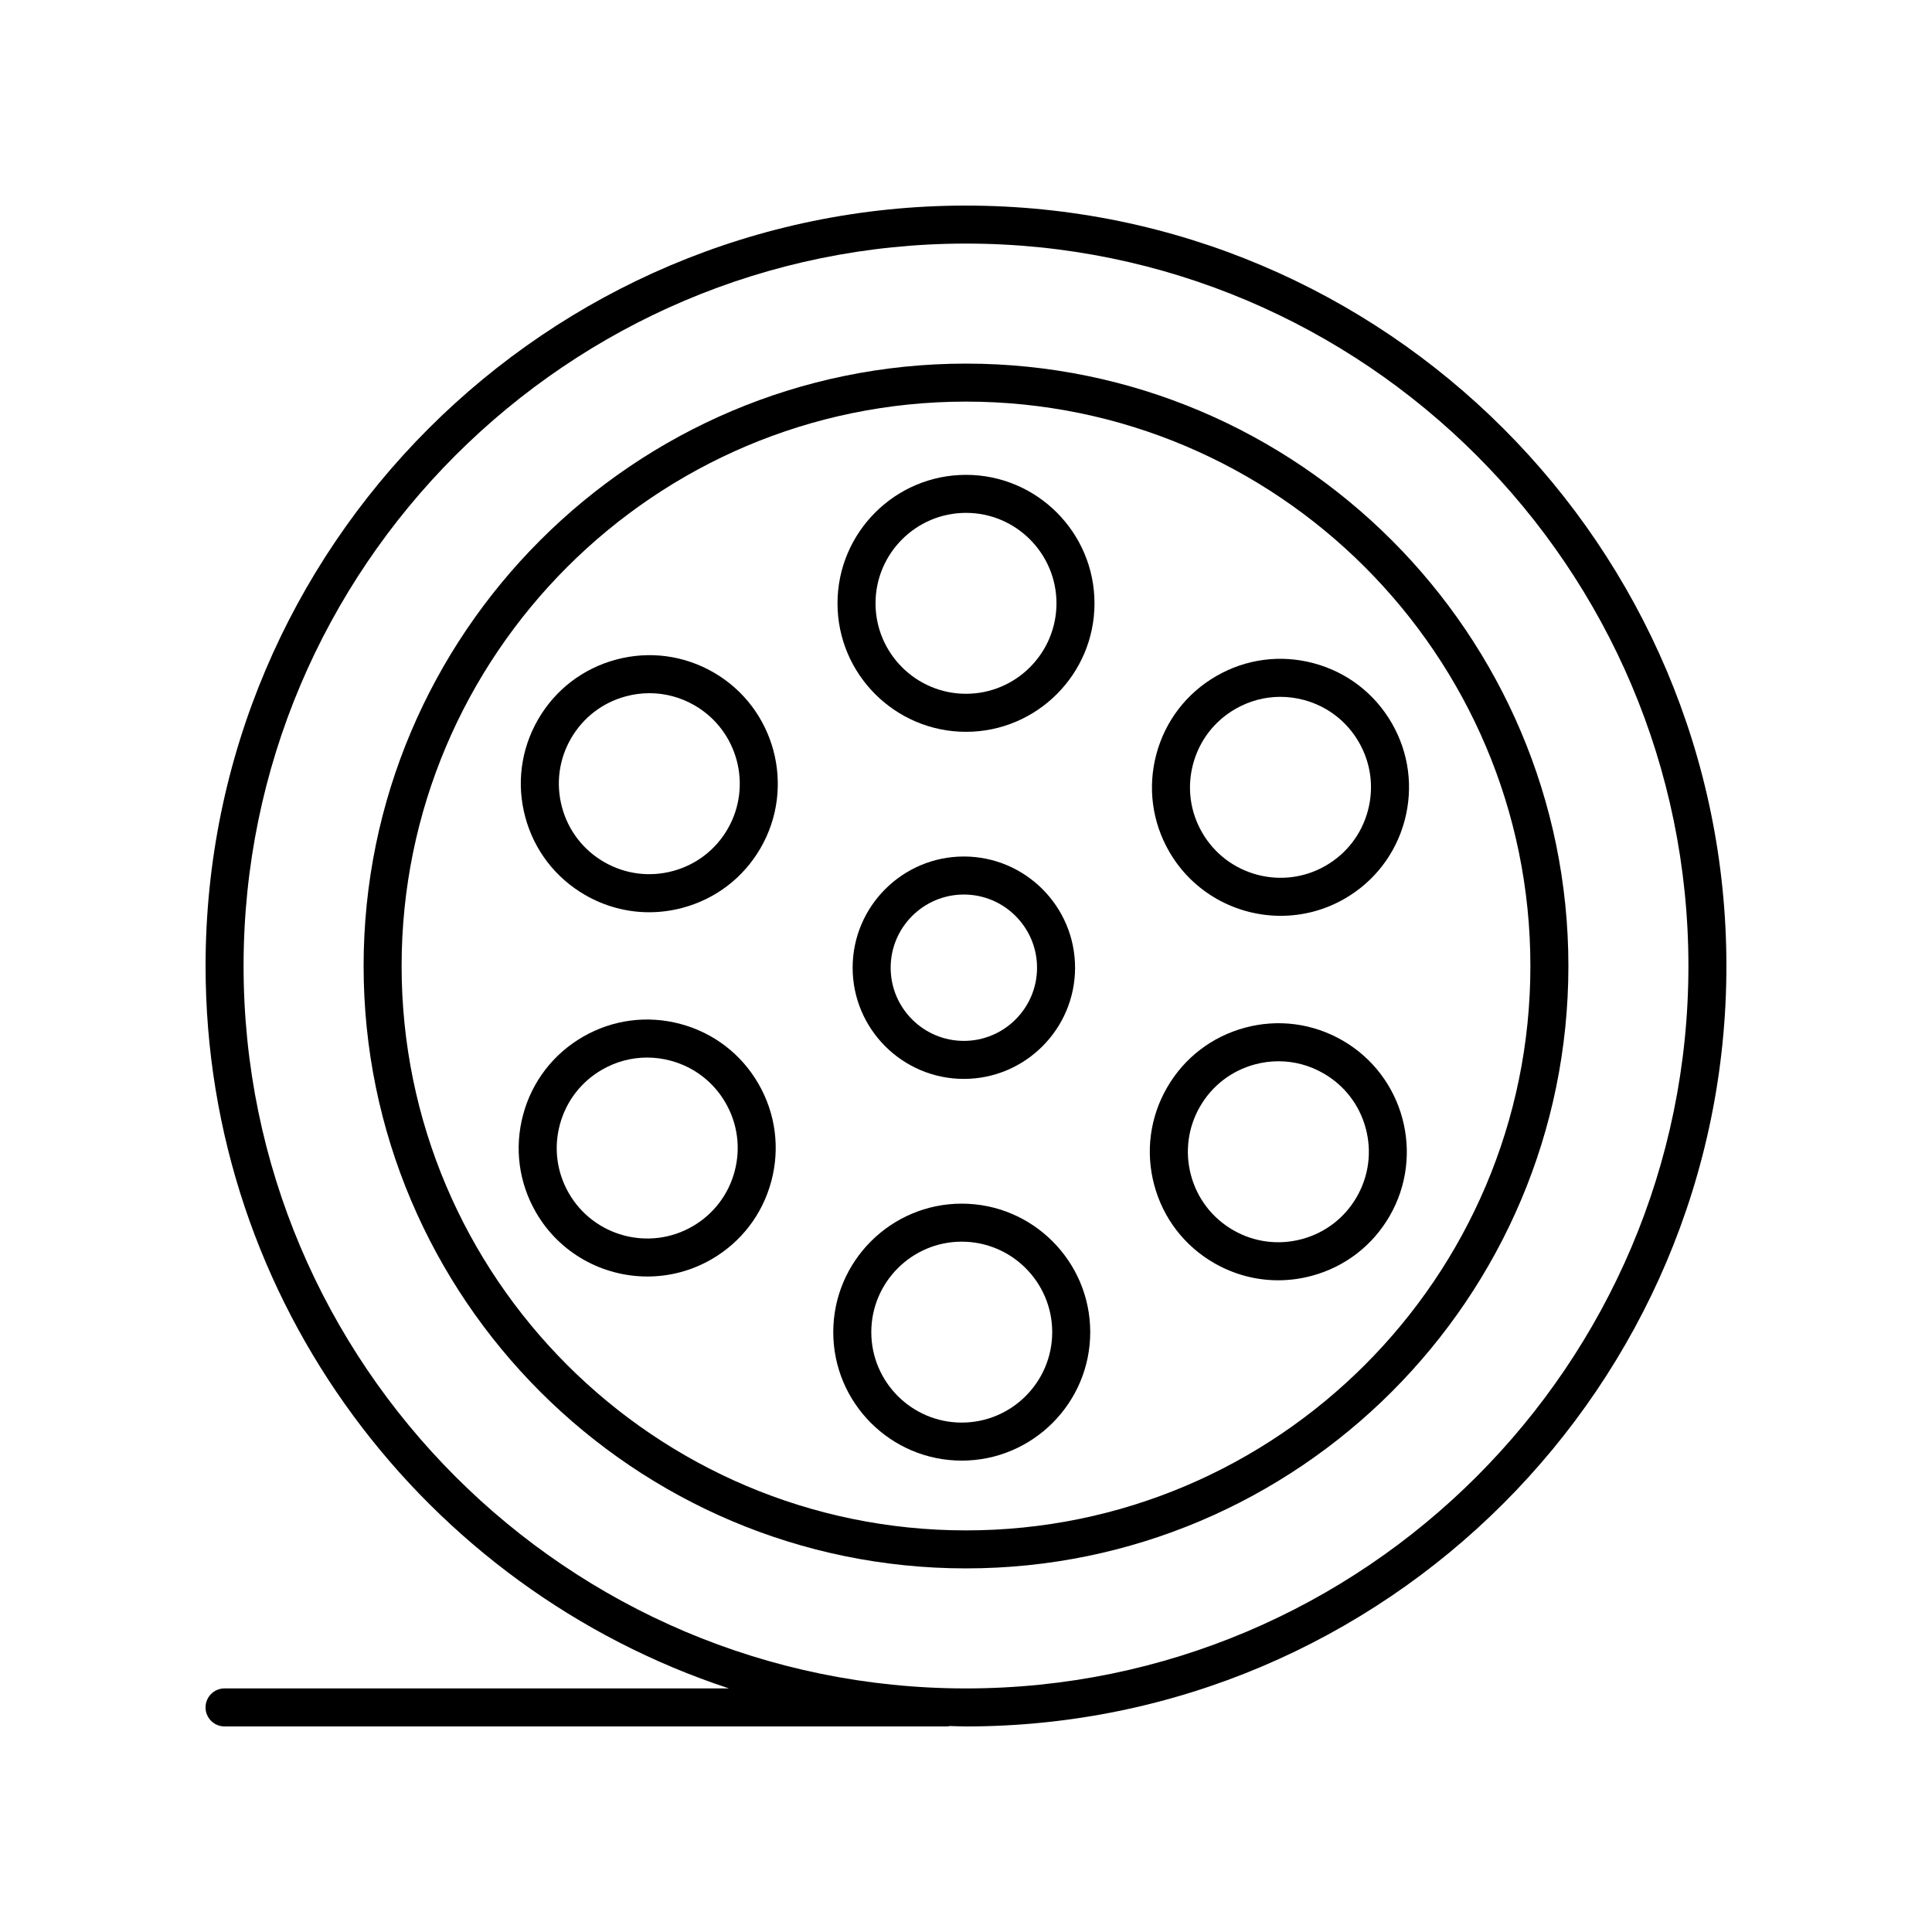 <?xml version="1.0" encoding="UTF-8"?>
<!-- Uploaded to: SVG Repo, www.svgrepo.com, Generator: SVG Repo Mixer Tools -->
<svg fill="#000000" width="800px" height="800px" version="1.1" viewBox="144 144 512 512" xmlns="http://www.w3.org/2000/svg">
 <g>
  <path d="m400 240.36c-88.027 0-159.64 71.617-159.64 159.64s71.613 159.64 159.64 159.64c88.027 0 159.64-71.617 159.64-159.64 0-88.031-71.617-159.64-159.64-159.64zm0 309.21c-82.473 0-149.57-67.094-149.57-149.57 0-82.473 67.094-149.57 149.57-149.57 82.473 0 149.57 67.094 149.57 149.57 0 82.473-67.094 149.57-149.57 149.57z"/>
  <path d="m400 269.84c-18.773 0-34.051 15.277-34.051 34.051-0.004 18.773 15.273 34.047 34.051 34.047 18.773 0 34.051-15.273 34.051-34.047 0-18.777-15.277-34.051-34.051-34.051zm0 58.02c-13.219 0-23.977-10.754-23.977-23.969 0-13.219 10.754-23.977 23.977-23.977 13.219 0 23.977 10.754 23.977 23.977-0.004 13.215-10.758 23.969-23.977 23.969z"/>
  <path d="m333.11 322.2c-7.875-4.547-17.055-5.758-25.84-3.398-8.781 2.352-16.129 7.984-20.676 15.863-4.547 7.875-5.758 17.055-3.398 25.84 2.352 8.781 7.984 16.129 15.863 20.676 5.246 3.027 11.07 4.574 16.969 4.574 2.957 0 5.934-0.391 8.867-1.176 8.789-2.352 16.133-7.984 20.68-15.863 9.383-16.266 3.793-37.129-12.465-46.516zm3.734 41.473c-3.199 5.543-8.367 9.512-14.555 11.168-6.18 1.648-12.645 0.812-18.195-2.394-5.543-3.199-9.512-8.367-11.168-14.559-1.656-6.184-0.809-12.645 2.394-18.188 3.203-5.543 8.367-9.512 14.555-11.168 2.066-0.555 4.164-0.828 6.242-0.828 4.156 0 8.254 1.086 11.949 3.223 11.449 6.606 15.387 21.297 8.777 32.746z"/>
  <path d="m324.33 415.36c-8.797-2.356-17.969-1.152-25.84 3.398-7.875 4.547-13.512 11.891-15.863 20.676-2.356 8.789-1.145 17.965 3.398 25.84 6.297 10.914 17.766 17.012 29.543 17.012 5.769 0 11.621-1.465 16.969-4.551 7.875-4.547 13.512-11.891 15.863-20.68 2.352-8.781 1.145-17.957-3.398-25.836-4.543-7.875-11.887-13.508-20.672-15.859zm14.344 39.094c-1.656 6.184-5.625 11.355-11.168 14.555-11.445 6.617-26.141 2.672-32.746-8.773-3.203-5.543-4.055-12.008-2.394-18.195 1.656-6.184 5.625-11.352 11.168-14.555 3.695-2.137 7.793-3.223 11.945-3.223 2.086 0 4.184 0.27 6.242 0.828 6.188 1.656 11.359 5.625 14.559 11.168 3.199 5.547 4.051 12.008 2.394 18.195z"/>
  <path d="m398.87 462.98c-18.773 0-34.047 15.277-34.047 34.051 0 18.773 15.273 34.047 34.047 34.047 18.773 0 34.051-15.273 34.051-34.047 0-18.777-15.277-34.051-34.051-34.051zm0 58.02c-13.215 0-23.969-10.754-23.969-23.969 0-13.219 10.754-23.977 23.969-23.977 13.219 0 23.977 10.754 23.977 23.977 0 13.215-10.758 23.969-23.977 23.969z"/>
  <path d="m499.8 419.74c-7.875-4.547-17.055-5.758-25.836-3.398-8.781 2.352-16.129 7.984-20.676 15.863-4.547 7.875-5.758 17.055-3.406 25.836 2.356 8.789 7.988 16.133 15.867 20.68 5.25 3.023 11.074 4.57 16.977 4.57 2.957 0 5.934-0.391 8.867-1.176 8.789-2.352 16.133-7.984 20.68-15.863 9.379-16.262 3.789-37.125-12.473-46.512zm3.742 41.477c-3.199 5.543-8.367 9.512-14.555 11.168-6.176 1.648-12.645 0.812-18.195-2.394-5.543-3.199-9.516-8.367-11.172-14.555-1.652-6.188-0.801-12.648 2.402-18.195 3.203-5.543 8.367-9.512 14.555-11.168 2.066-0.555 4.164-0.828 6.242-0.828 4.152 0 8.25 1.086 11.945 3.223 5.551 3.199 9.516 8.367 11.172 14.555 1.656 6.184 0.809 12.648-2.394 18.195z"/>
  <path d="m466.32 323.17c-7.875 4.547-13.512 11.891-15.867 20.676-2.352 8.781-1.145 17.957 3.398 25.836 6.301 10.914 17.77 17.02 29.551 17.02 5.769 0 11.617-1.465 16.965-4.551 7.875-4.547 13.512-11.891 15.867-20.676 2.352-8.789 1.145-17.965-3.398-25.84-4.551-7.875-11.891-13.516-20.68-15.867-8.781-2.359-17.965-1.148-25.836 3.402zm37.785 17.5c3.203 5.543 4.055 12.004 2.394 18.188-1.656 6.188-5.629 11.359-11.172 14.559-11.445 6.613-26.141 2.672-32.746-8.777-3.203-5.543-4.055-12.004-2.394-18.188 1.656-6.184 5.629-11.355 11.172-14.555 3.695-2.137 7.793-3.227 11.949-3.227 2.082 0 4.176 0.277 6.238 0.828 6.188 1.656 11.355 5.629 14.559 11.172z"/>
  <path d="m400 198.48c-111.12 0-201.52 90.406-201.52 201.52 0 89.188 58.266 164.98 138.71 191.45l-133.68-0.004c-2.785 0-5.039 2.254-5.039 5.039s2.254 5.039 5.039 5.039h191.61c0.191 0 0.355-0.09 0.543-0.109 1.449 0.031 2.879 0.109 4.332 0.109 111.12 0 201.52-90.406 201.52-201.52 0-111.12-90.406-201.52-201.52-201.52zm0 392.97c-105.56 0-191.45-85.883-191.45-191.45 0-105.56 85.883-191.45 191.45-191.45 105.56 0 191.45 85.883 191.45 191.45-0.004 105.57-85.887 191.45-191.45 191.45z"/>
  <path d="m399.43 429.92c16.25 0 29.473-13.219 29.473-29.465 0-16.25-13.219-29.473-29.473-29.473-16.25 0-29.473 13.219-29.473 29.473 0 16.246 13.223 29.465 29.473 29.465zm0-48.859c10.695 0 19.395 8.699 19.395 19.395 0 10.691-8.699 19.391-19.395 19.391-10.695 0-19.395-8.699-19.395-19.391 0-10.695 8.699-19.395 19.395-19.395z"/>
 </g>
</svg>